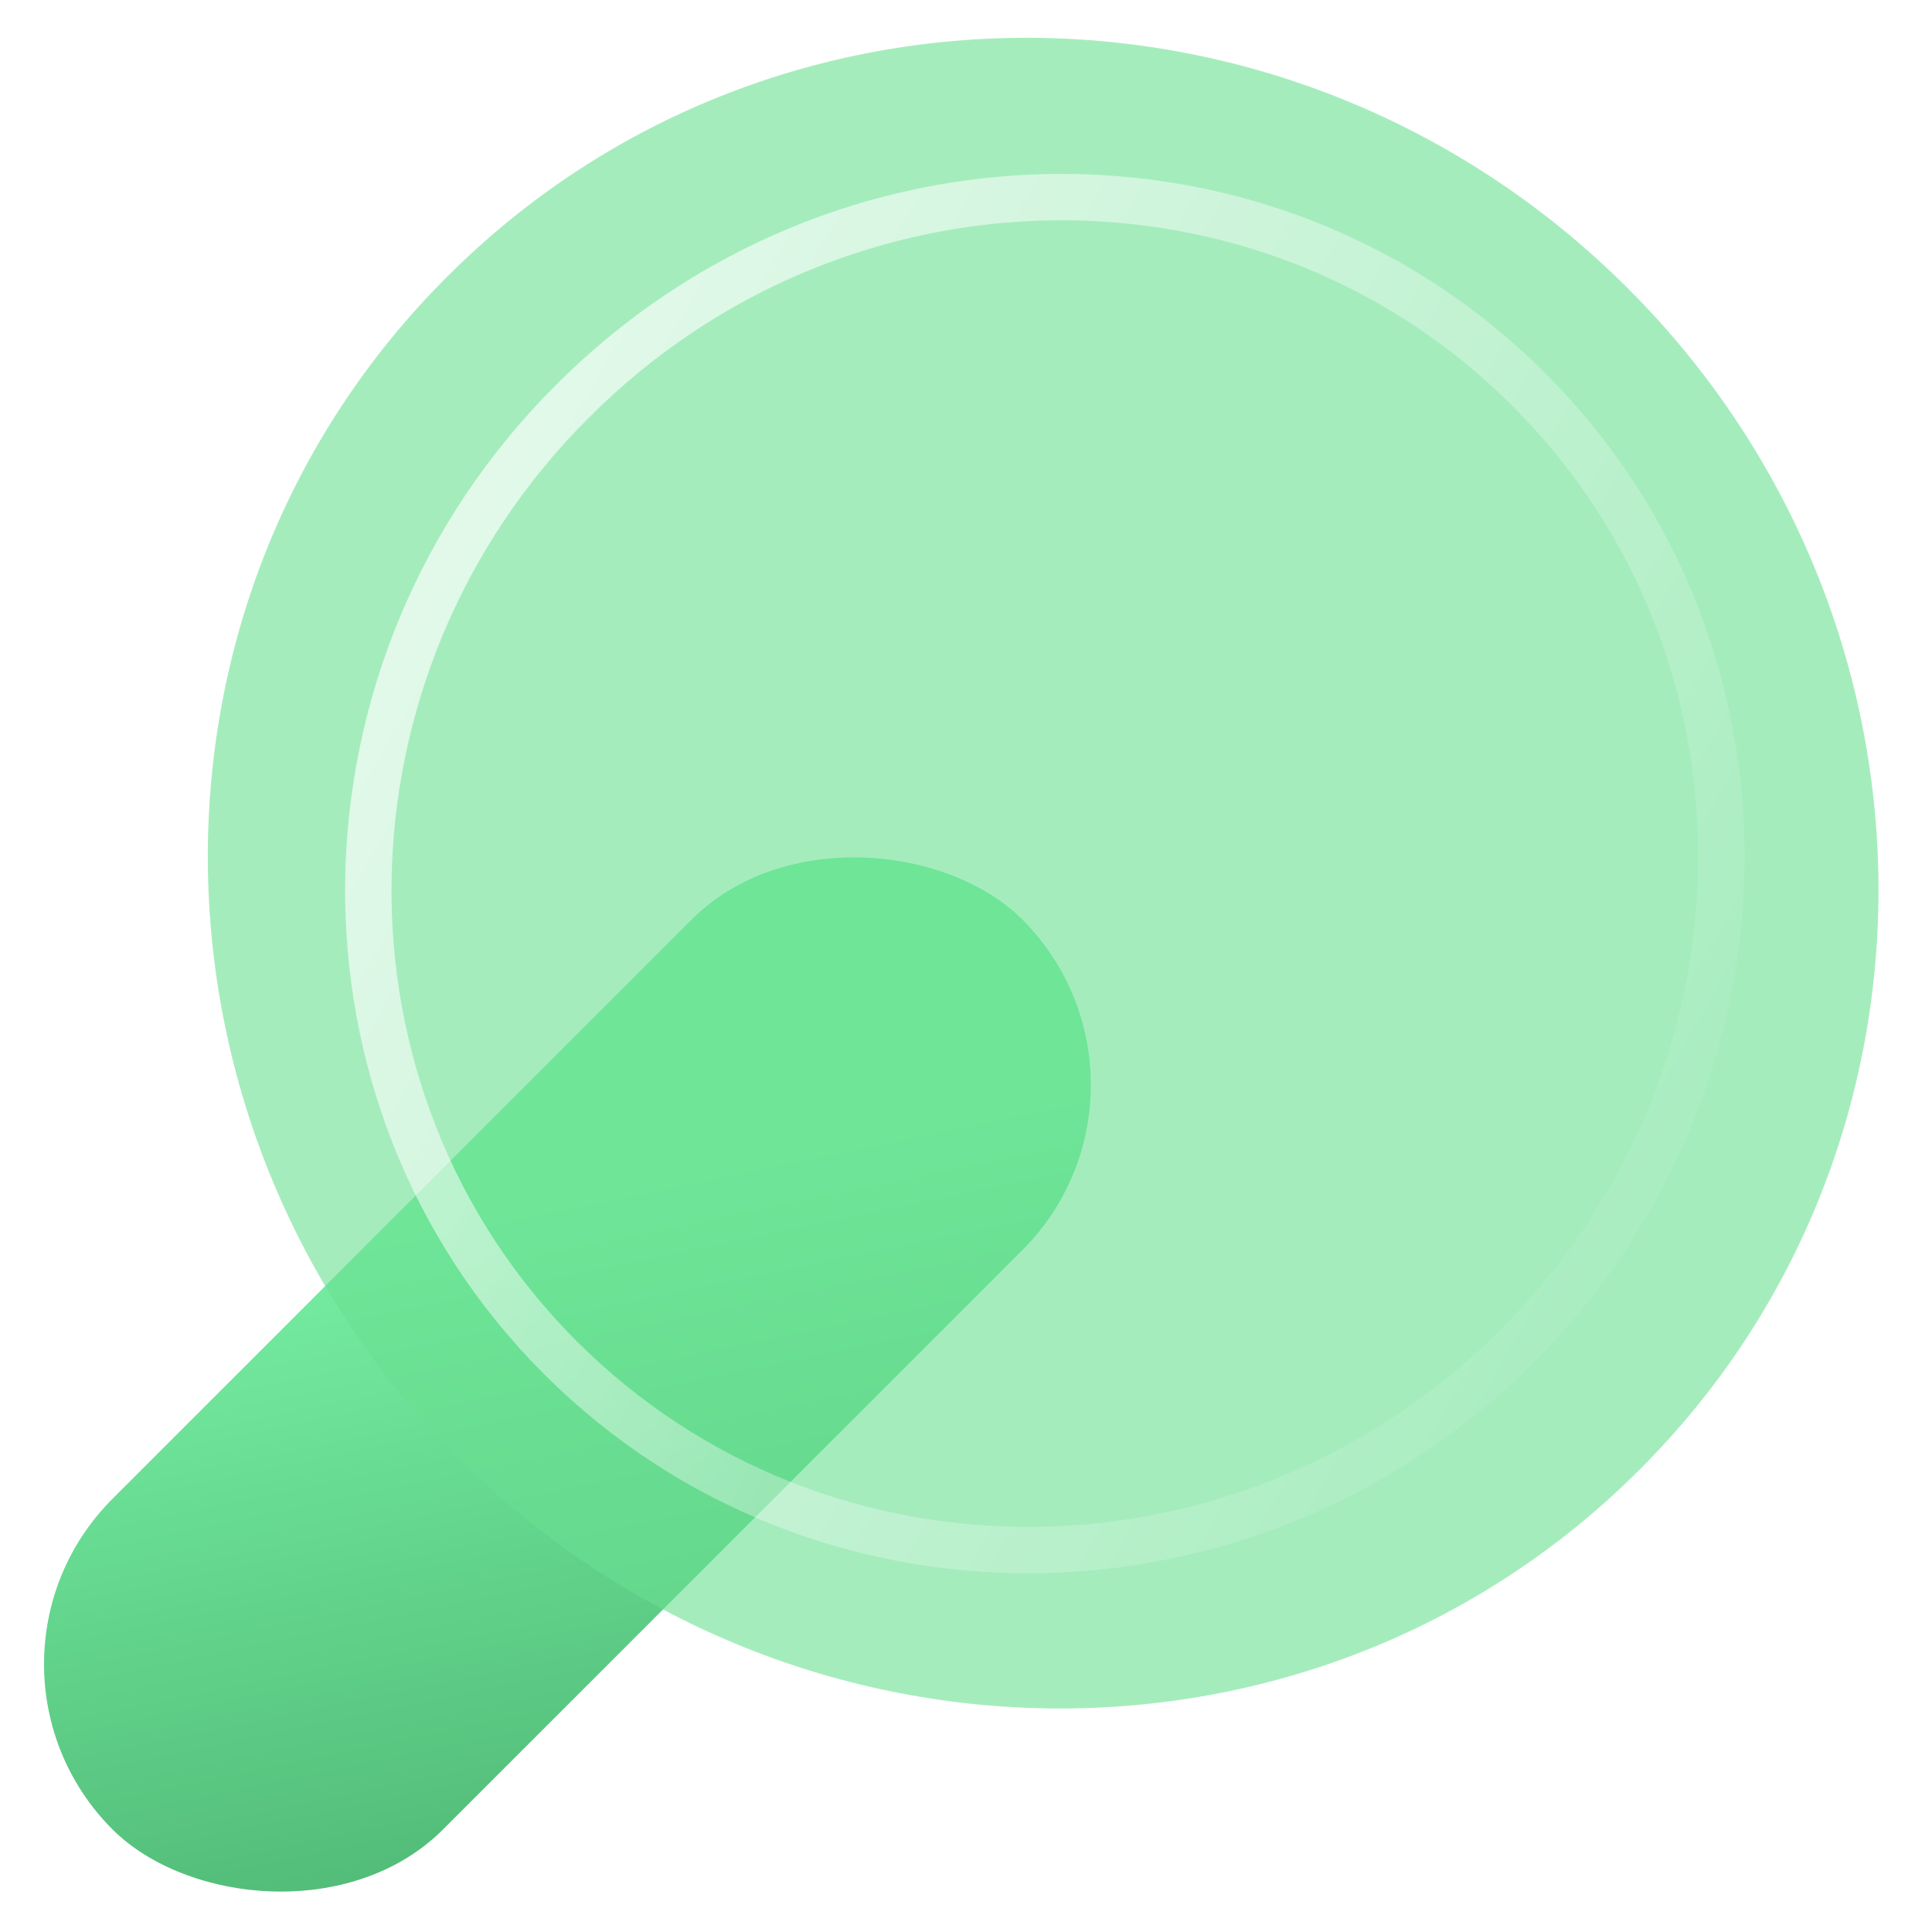 <?xml version="1.0" encoding="UTF-8"?> <svg xmlns="http://www.w3.org/2000/svg" width="3" height="3" viewBox="0 0 3 3" fill="none"><g clip-path="url(#clip0_1428_1065)"><rect x="-0.082" y="2.584" width="1.998" height="0.726" rx="0.363" transform="rotate(-45 -0.082 2.584)" fill="url(#paint0_linear_1428_1065)"></rect><g filter="url(#filter0_b_1428_1065)"><path d="M2.546 2.282C2.045 2.784 1.223 2.775 0.712 2.264C0.2 1.752 0.192 0.931 0.694 0.43C1.195 -0.072 2.016 -0.064 2.528 0.448C3.039 0.959 3.048 1.781 2.546 2.282Z" fill="#6AE092" fill-opacity="0.6"></path></g><g filter="url(#filter1_b_1428_1065)"><path d="M0.87 2.108C1.276 2.514 1.941 2.505 2.356 2.09C2.771 1.675 2.78 1.01 2.374 0.605C1.969 0.199 1.303 0.208 0.889 0.623C0.474 1.037 0.465 1.703 0.87 2.108Z" stroke="url(#paint1_linear_1428_1065)" stroke-width="0.072"></path></g></g><defs><filter id="filter0_b_1428_1065" x="-0.079" y="-0.345" width="3.401" height="3.401" filterUnits="userSpaceOnUse" color-interpolation-filters="sRGB"><feFlood flood-opacity="0" result="BackgroundImageFix"></feFlood><feGaussianBlur in="BackgroundImageFix" stdDeviation="0.202"></feGaussianBlur><feComposite in2="SourceAlpha" operator="in" result="effect1_backgroundBlur_1428_1065"></feComposite><feBlend mode="normal" in="SourceGraphic" in2="effect1_backgroundBlur_1428_1065" result="shape"></feBlend></filter><filter id="filter1_b_1428_1065" x="0.132" y="-0.134" width="2.983" height="2.981" filterUnits="userSpaceOnUse" color-interpolation-filters="sRGB"><feFlood flood-opacity="0" result="BackgroundImageFix"></feFlood><feGaussianBlur in="BackgroundImageFix" stdDeviation="0.202"></feGaussianBlur><feComposite in2="SourceAlpha" operator="in" result="effect1_backgroundBlur_1428_1065"></feComposite><feBlend mode="normal" in="SourceGraphic" in2="effect1_backgroundBlur_1428_1065" result="shape"></feBlend></filter><linearGradient id="paint0_linear_1428_1065" x1="0.053" y1="2.066" x2="-0.952" y2="3.596" gradientUnits="userSpaceOnUse"><stop stop-color="#75EDA1"></stop><stop offset="1" stop-color="#349256"></stop></linearGradient><linearGradient id="paint1_linear_1428_1065" x1="-0.269" y1="0.316" x2="2.681" y2="2.011" gradientUnits="userSpaceOnUse"><stop stop-color="white"></stop><stop offset="1" stop-color="white" stop-opacity="0"></stop></linearGradient><clipPath id="clip0_1428_1065"><rect width="3" height="3" fill="white"></rect></clipPath></defs></svg> 